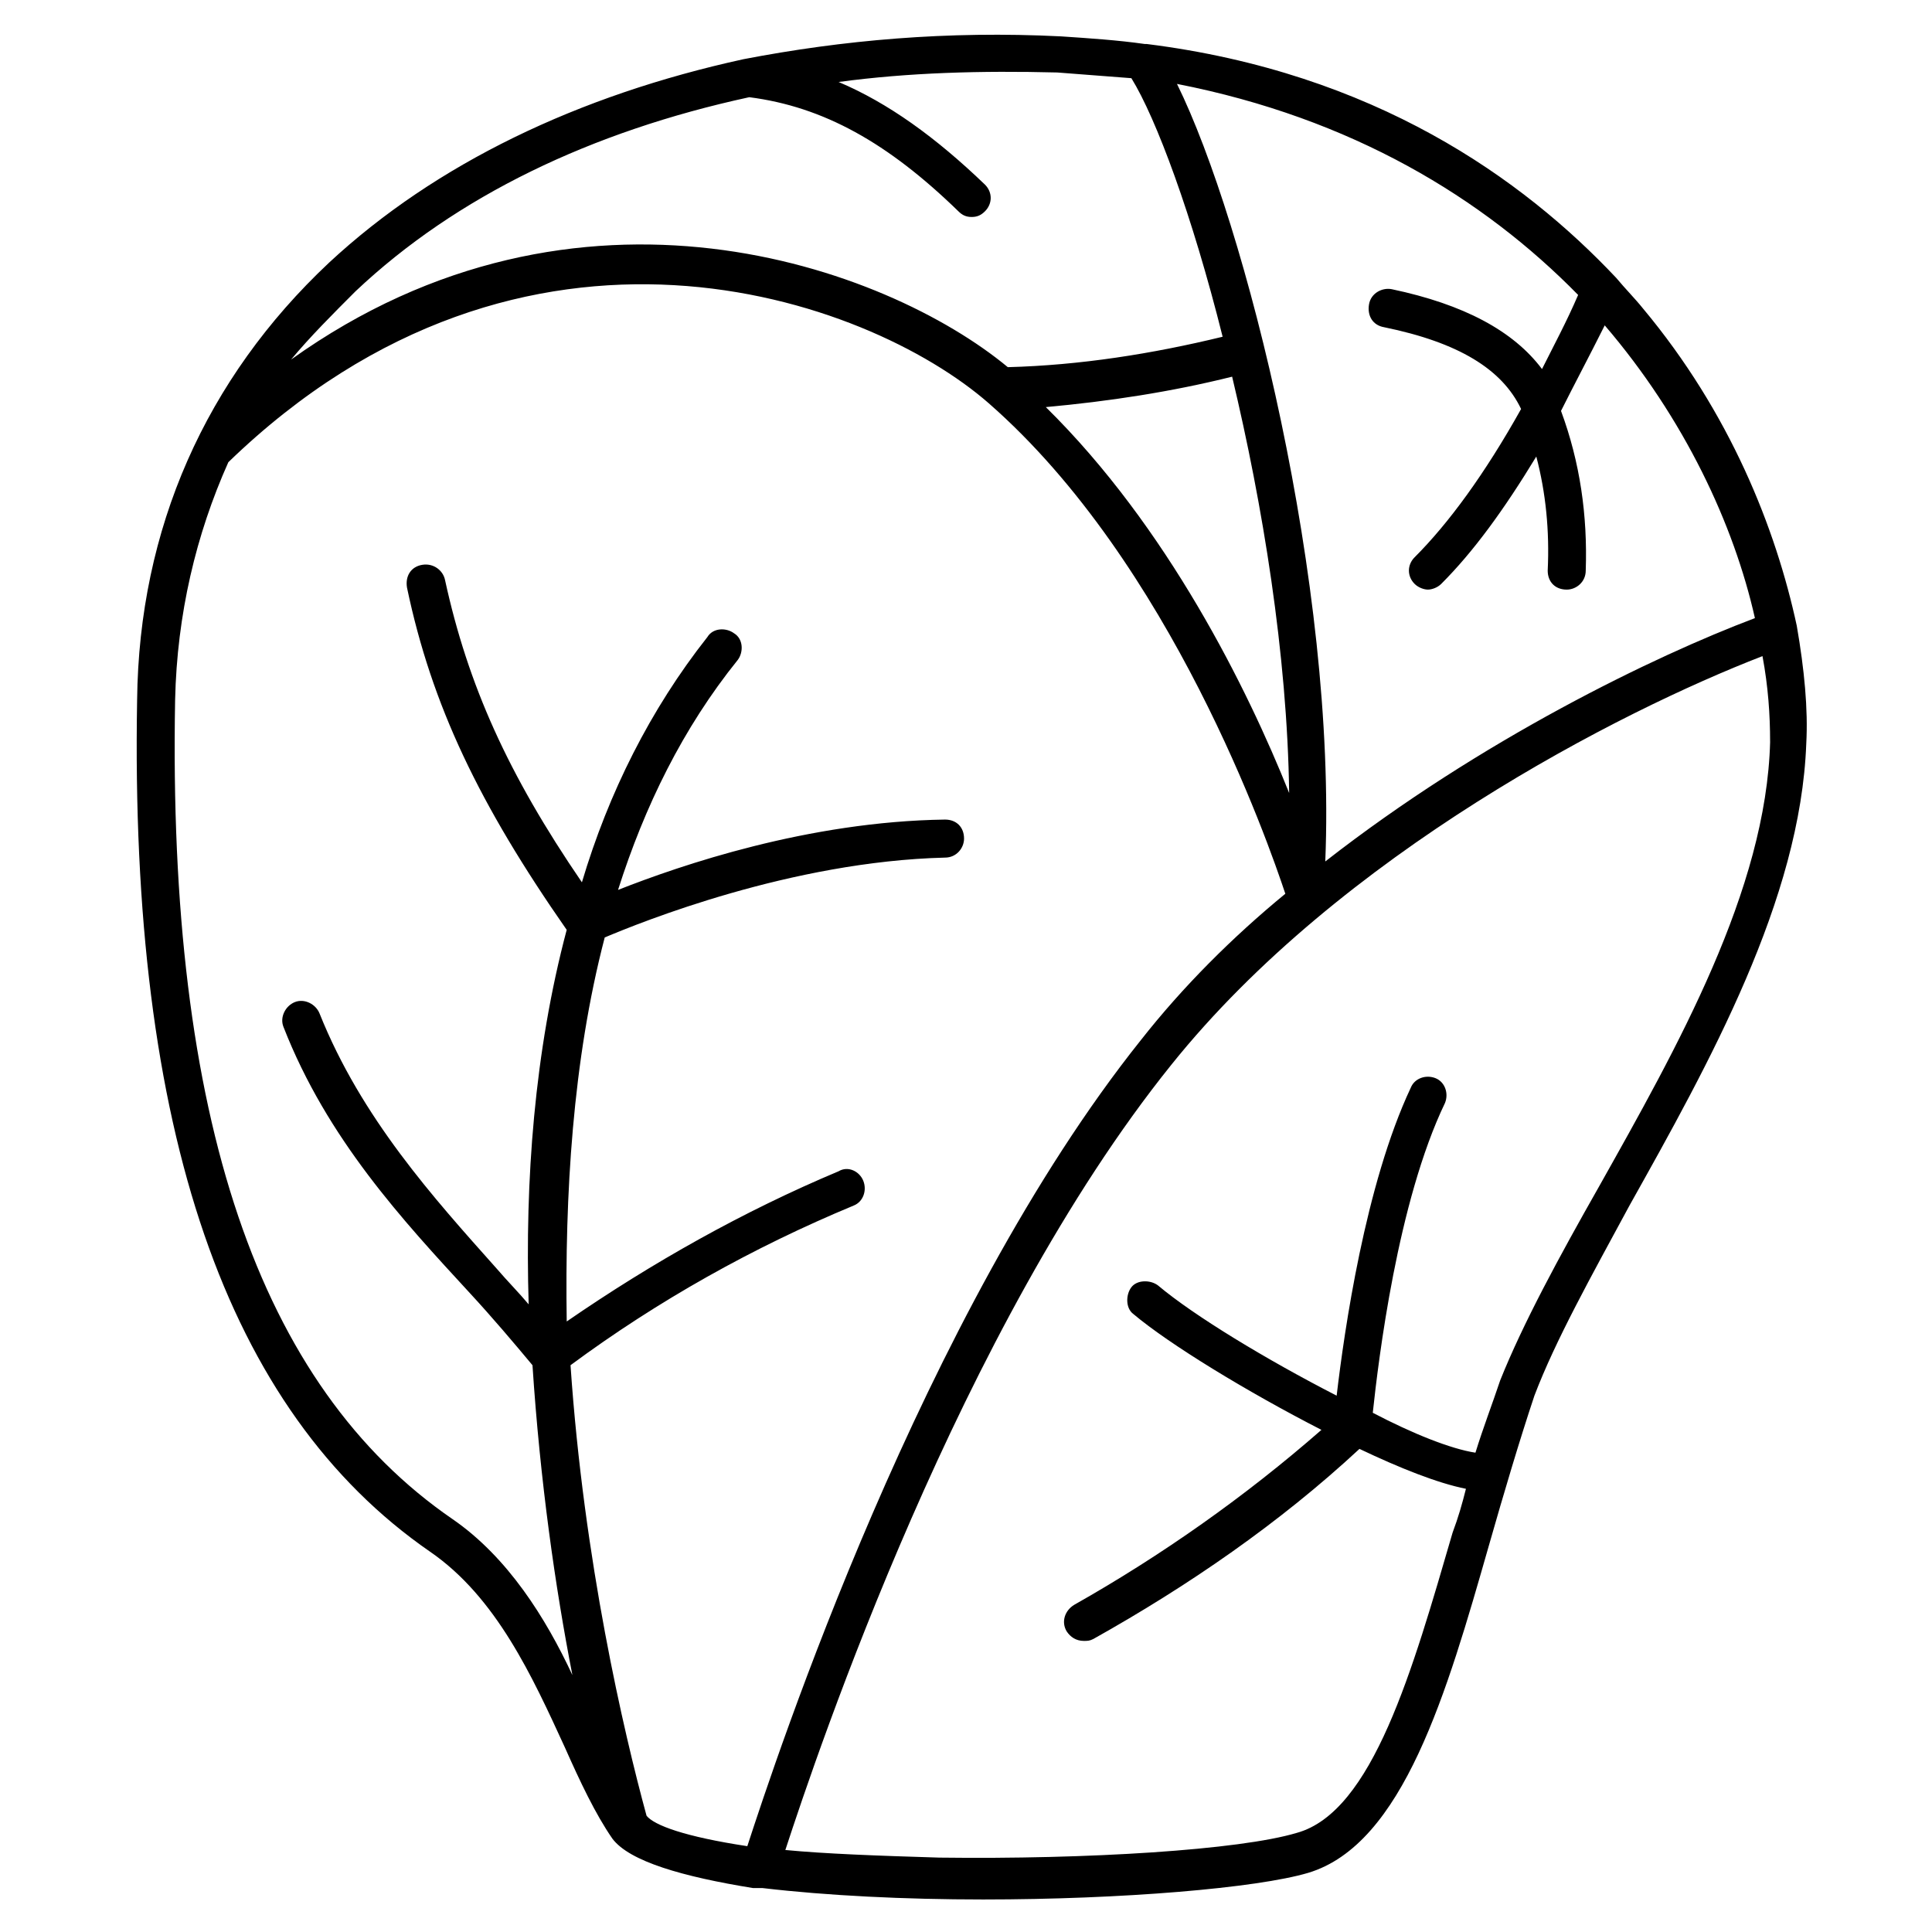 <?xml version="1.0" encoding="UTF-8"?>
<!-- Uploaded to: SVG Repo, www.svgrepo.com, Generator: SVG Repo Mixer Tools -->
<svg fill="#000000" width="800px" height="800px" version="1.1" viewBox="144 144 512 512" xmlns="http://www.w3.org/2000/svg">
 <path d="m620.16 309.82c-0.504 0-0.504 0 0 0-5.543-25.695-17.633-56.426-40.809-84.137-2.016-2.519-4.535-5.039-7.055-8.062-24.688-26.195-63.984-54.41-124.44-61.965h-0.504c-7.055-1.008-14.609-1.512-22.168-2.016-30.227-1.512-57.938 1.008-84.133 6.043-43.832 9.574-81.617 27.711-109.83 53.91-32.746 30.73-50.383 70.535-50.883 115.88-2.016 114.36 23.676 188.43 77.586 225.71 17.633 12.09 27.207 33.25 35.77 51.891 4.031 9.07 8.062 17.633 12.594 24.184 4.535 6.047 18.641 10.078 37.281 13.098h0.504 1.512 0.504c17.129 2.016 37.785 3.023 58.441 3.023 36.777 0 72.547-3.023 86.152-7.055 25.191-7.559 36.777-47.863 47.863-86.656 4.031-14.105 8.062-27.711 12.09-39.801 5.543-14.609 15.113-31.738 25.191-50.383 21.16-37.785 45.344-81.113 46.855-122.43 0.504-9.062-0.504-19.645-2.519-31.23zm-57.938-87.664c-3.023 7.055-6.551 13.602-9.574 19.648-7.559-10.078-20.656-17.129-39.801-21.16-2.519-0.504-5.543 1.008-6.047 4.031-0.504 3.023 1.008 5.543 4.031 6.047 19.648 4.031 31.234 11.082 36.273 21.664-9.574 17.129-19.145 30.23-28.215 39.297-2.016 2.016-2.016 5.039 0 7.055 1.008 1.008 2.519 1.512 3.527 1.512s2.519-0.504 3.527-1.512c8.566-8.566 16.625-19.648 25.191-33.754 2.519 9.574 3.527 19.648 3.023 30.23 0 3.023 2.016 5.039 5.039 5.039 2.519 0 5.039-2.016 5.039-5.039 0.504-14.609-1.512-28.719-6.551-42.32 3.527-7.055 7.559-14.609 11.586-22.672 21.16 24.688 34.258 52.898 39.801 77.586-26.703 10.078-72.547 32.242-113.86 64.488 3.023-73.051-21.16-169.28-39.297-206.06 46.352 9.066 81.113 30.227 106.3 55.918zm-76.582 132c-11.082-27.711-32.242-70.535-64.488-102.27 16.625-1.512 33.25-4.031 49.375-8.062 8.062 33.758 14.609 73.559 15.113 110.34zm-247.37-133.01c26.703-25.191 62.473-42.32 104.29-51.387 19.648 2.519 36.777 12.09 55.418 30.23 1.008 1.008 2.016 1.512 3.527 1.512s2.519-0.504 3.527-1.512c2.016-2.016 2.016-5.039 0-7.055-13.098-12.594-25.695-21.664-38.793-27.207 18.641-2.519 37.785-3.023 57.938-2.519 6.551 0.504 13.098 1.008 19.648 1.512 6.551 10.578 16.121 36.273 24.184 68.52-18.641 4.535-37.785 7.559-56.93 8.062-32.242-26.703-113.86-56.426-189.94-2.016 5.035-6.047 11.082-12.094 17.129-18.141zm25.691 325.46c-51.387-35.266-75.57-106.3-73.555-217.14 0.504-22.672 5.543-43.832 14.105-62.977 78.594-76.074 169.28-43.832 201.52-15.617 48.367 42.32 74.059 116.38 78.594 129.98-14.105 11.586-27.207 24.688-38.289 38.793-57.938 72.547-96.73 190.44-104.29 213.61-16.625-2.519-24.688-5.543-26.703-8.062-6.043-22.164-16.621-67.508-20.148-119.4 23.176-17.129 48.367-31.234 75.066-42.32 2.519-1.008 3.527-4.031 2.519-6.551-1.008-2.519-4.031-4.031-6.551-2.519-25.191 10.578-49.375 24.184-72.043 39.801-0.504-33.246 1.512-69.02 10.074-101.77 9.574-4.031 49.375-20.152 90.184-21.16 3.023 0 5.039-2.519 5.039-5.039 0-3.023-2.016-5.039-5.039-5.039-36.273 0.504-70.031 12.09-86.656 18.641 7.055-22.168 17.129-42.824 31.738-60.961 1.512-2.016 1.512-5.543-1.008-7.055-2.016-1.512-5.543-1.512-7.055 1.008-15.113 19.145-26.199 41.312-33.25 64.992-19.648-28.719-30.23-52.395-36.273-80.105-0.504-2.519-3.023-4.535-6.047-4.031s-4.535 3.023-4.031 6.047c6.551 31.234 19.145 57.434 42.32 90.688-8.566 32.242-11.082 66.504-10.078 99.25-2.519-3.023-5.543-6.047-8.566-9.574-16.617-18.637-35.766-39.797-46.848-67.508-1.008-2.519-4.031-4.031-6.551-3.023-2.519 1.008-4.031 4.031-3.023 6.551 11.586 29.727 31.738 51.387 49.375 70.535 6.047 6.551 11.586 13.098 16.625 19.145 2.016 30.73 6.047 58.945 10.578 82.121-7.051-15.117-17.125-31.238-31.738-41.316zm349.14-206.05c-1.008 39.297-24.688 81.113-45.344 117.89-10.578 18.641-20.152 36.273-26.199 51.387-2.016 6.047-4.535 12.594-6.551 19.145-6.551-1.008-16.625-5.039-27.207-10.578 1.512-14.105 6.551-55.922 19.145-82.121 1.008-2.519 0-5.543-2.519-6.551-2.519-1.008-5.543 0-6.551 2.519-12.09 25.695-17.633 64.488-19.648 81.617-18.641-9.574-37.785-21.16-47.359-29.223-2.016-1.512-5.543-1.512-7.055 0.504-1.512 2.016-1.512 5.543 0.504 7.055 9.574 8.062 30.23 20.656 49.879 30.73-20.152 17.633-42.32 33.25-65.496 46.352-2.519 1.512-3.527 4.535-2.016 7.055 1.008 1.512 2.519 2.519 4.535 2.519 1.008 0 1.512 0 2.519-0.504 25.191-14.105 49.375-30.73 70.535-50.383 10.578 5.039 20.656 9.07 28.215 10.578-1.008 4.031-2.016 7.559-3.527 11.586-10.578 36.273-21.16 74.059-41.312 79.602-15.113 4.535-55.418 7.055-94.715 6.551-16.625-0.504-30.23-1.008-40.809-2.016 8.566-26.199 46.352-138.55 102.27-208.07 44.84-55.922 118.9-93.707 156.68-108.32 1.516 8.066 2.019 15.625 2.019 22.68z"/>
</svg>